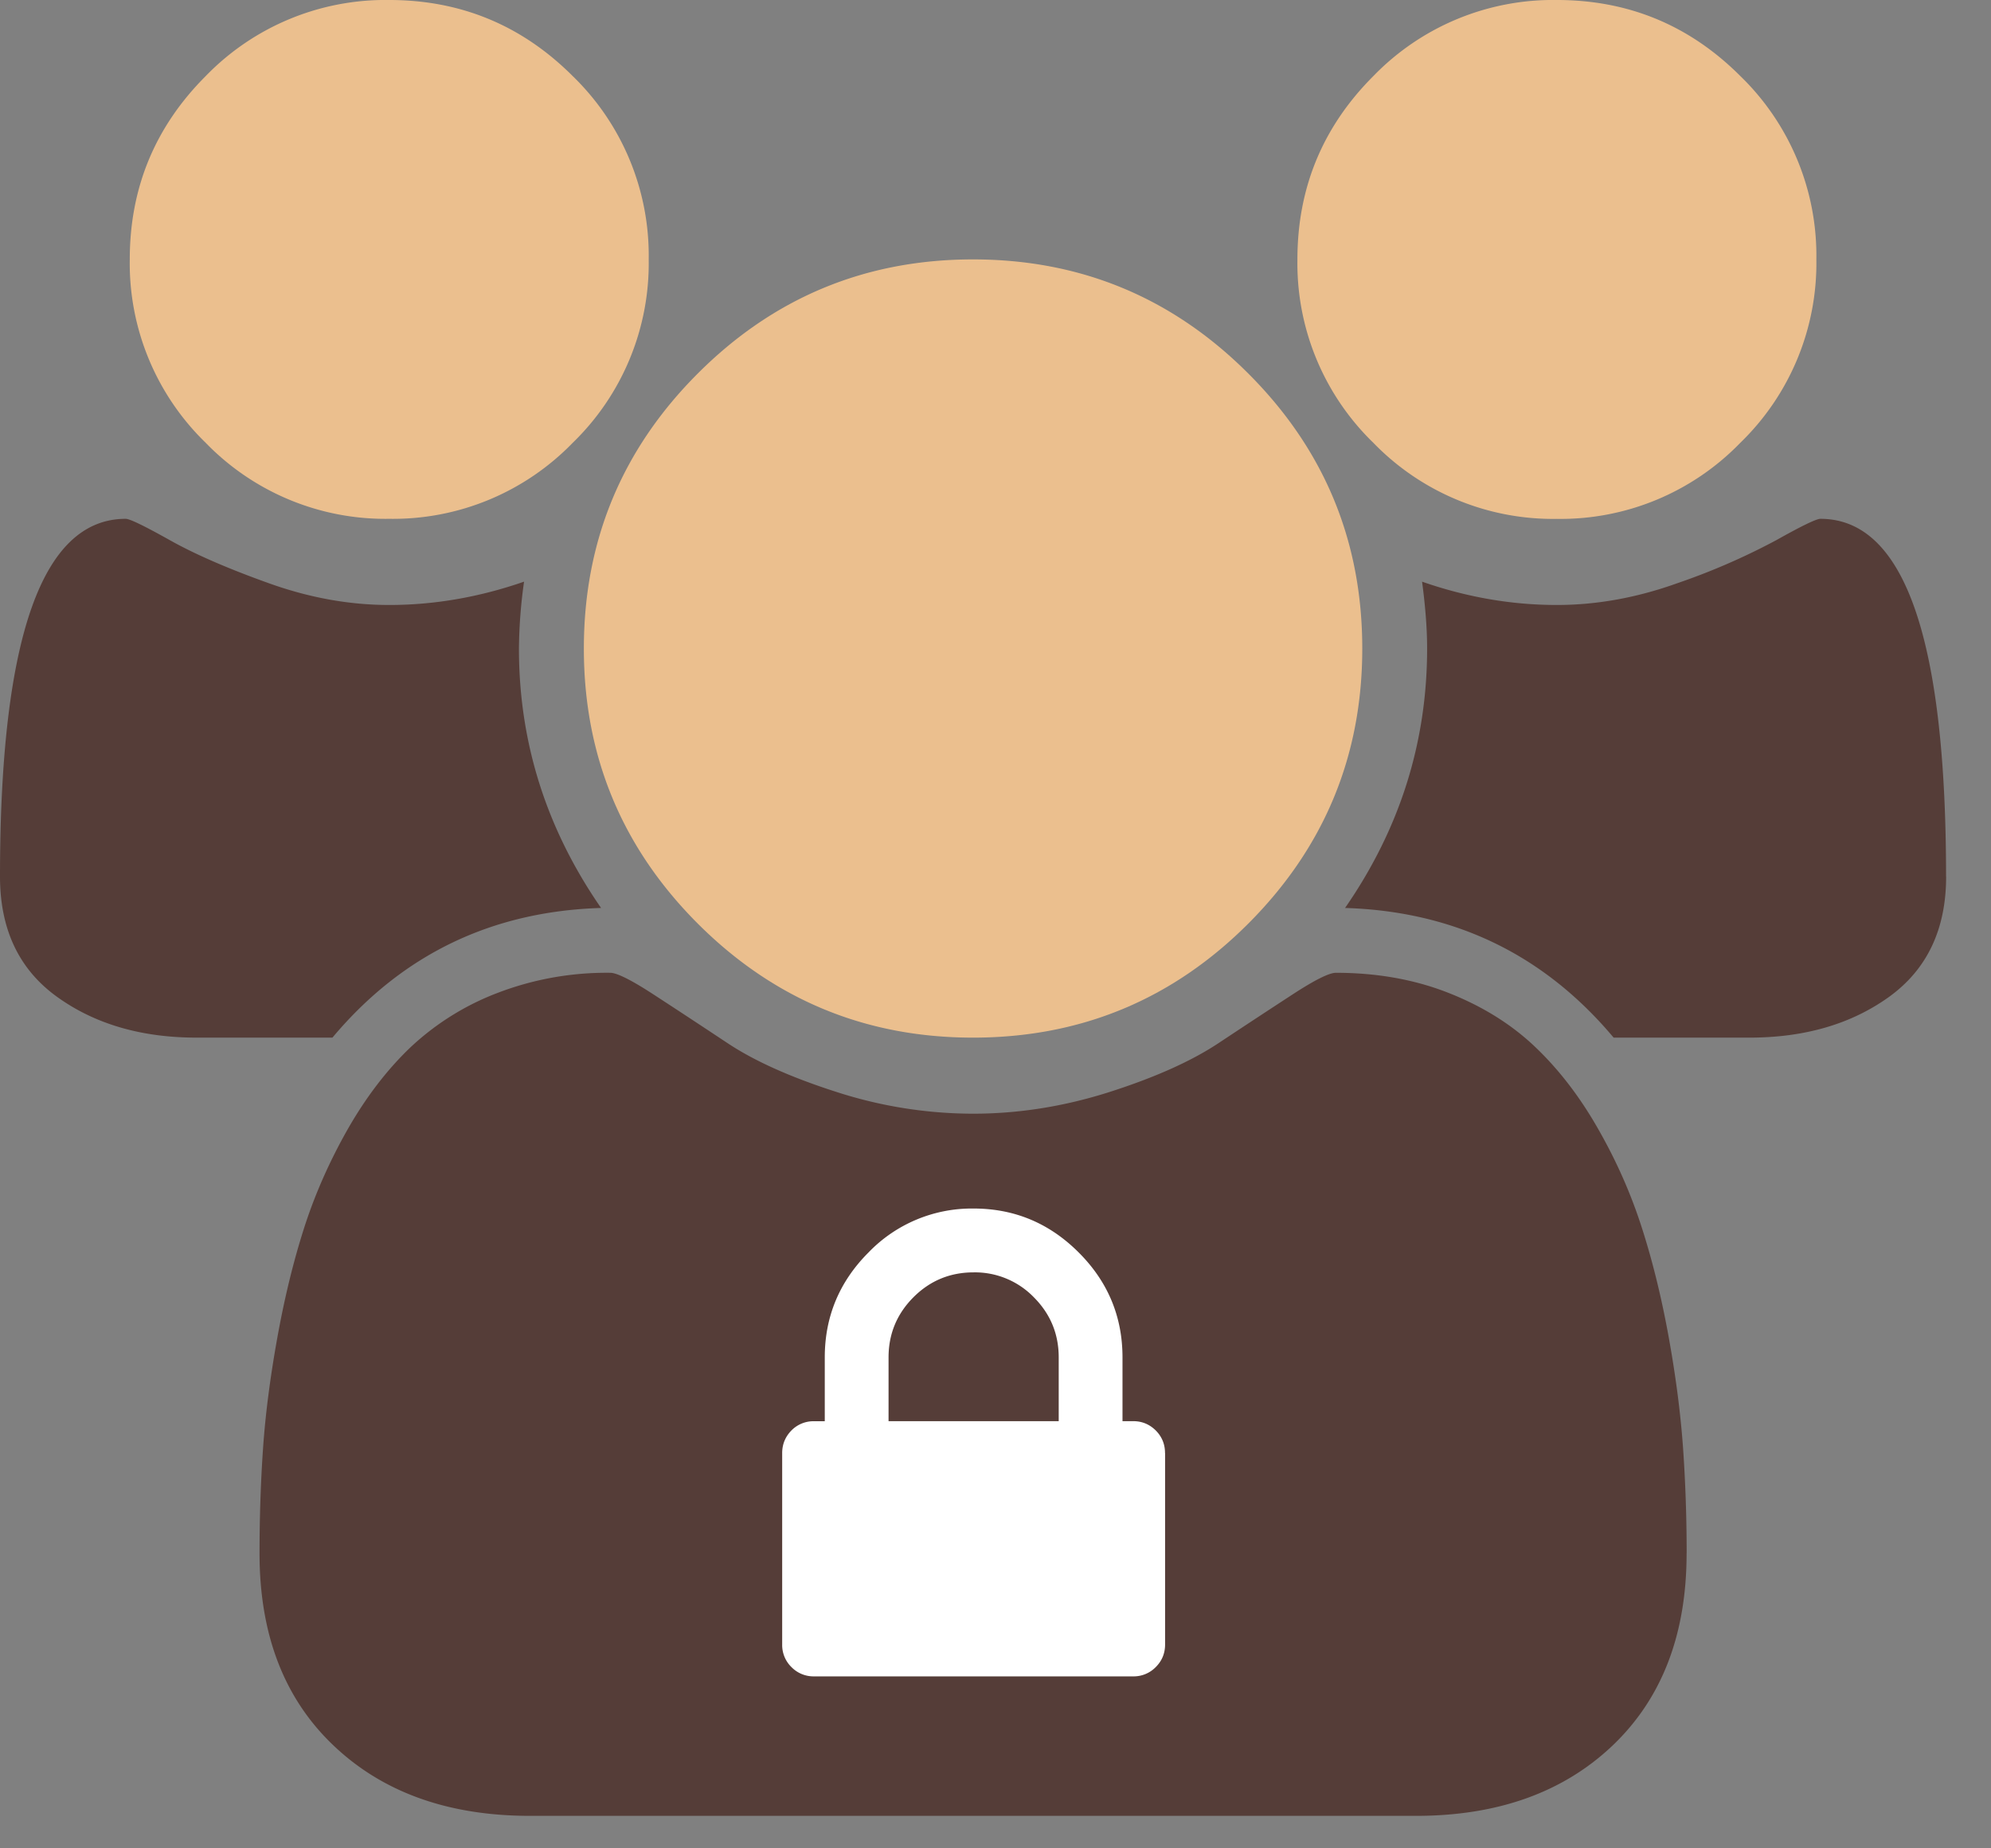 <svg width="28" height="26" xmlns="http://www.w3.org/2000/svg"><rect width="100%" height="100%" fill="#808080" stroke="none"/><g fill-rule="nonzero" fill="none"><path d="M8.453 12.772c-1.54.047-2.799.656-3.778 1.824h-1.91c-.779 0-1.435-.192-1.967-.577C.266 13.634 0 13.071 0 12.33c0-3.354.59-5.032 1.768-5.032.057 0 .263.1.62.3.356.2.82.401 1.39.605.57.205 1.135.307 1.696.307.636 0 1.268-.11 1.896-.328a7.106 7.106 0 0 0-.072.94c0 1.322.385 2.538 1.155 3.65zm15.266 9.08c0 1.14-.347 2.04-1.04 2.701-.694.66-1.616.99-2.766.99H7.455c-1.15 0-2.072-.33-2.765-.99-.694-.66-1.04-1.56-1.04-2.701 0-.504.016-.995.049-1.475.033-.48.1-.998.2-1.554s.225-1.072.377-1.547c.152-.475.357-.938.613-1.39.257-.45.551-.836.884-1.154a3.718 3.718 0 0 1 1.219-.763 4.28 4.28 0 0 1 1.59-.285c.094 0 .298.102.612.307.314.204.66.432 1.04.684.38.252.89.48 1.526.684a6.264 6.264 0 0 0 1.924.307c.646 0 1.288-.103 1.925-.307.636-.204 1.145-.432 1.525-.684.38-.252.727-.48 1.04-.684.314-.205.518-.307.613-.307.58 0 1.11.095 1.59.285.48.19.886.445 1.218.763.333.318.628.703.884 1.155.257.45.461.914.613 1.39.152.474.278.99.378 1.546.1.556.166 1.074.2 1.554.033.48.05.971.05 1.475zm3.65-9.522c0 .741-.267 1.304-.799 1.69-.532.384-1.188.576-1.967.576h-1.91c-.979-1.168-2.238-1.777-3.777-1.824.77-1.112 1.154-2.328 1.154-3.65 0-.275-.024-.588-.071-.94.627.219 1.259.328 1.896.328.56 0 1.126-.102 1.696-.307a9.374 9.374 0 0 0 1.39-.605c.356-.2.563-.3.62-.3 1.178 0 1.767 1.678 1.767 5.032z" fill="#553D38"/><path d="M9.123 3.65a3.516 3.516 0 0 1-1.07 2.58 3.516 3.516 0 0 1-2.58 1.068 3.516 3.516 0 0 1-2.58-1.069 3.516 3.516 0 0 1-1.068-2.58c0-1.007.356-1.867 1.069-2.58A3.516 3.516 0 0 1 5.474 0C6.48 0 7.34.356 8.054 1.07a3.516 3.516 0 0 1 1.069 2.58zm10.035 5.473c0 1.51-.535 2.8-1.604 3.87-1.069 1.069-2.359 1.603-3.87 1.603-1.51 0-2.8-.534-3.87-1.603-1.069-1.07-1.603-2.36-1.603-3.87 0-1.511.534-2.801 1.603-3.87 1.07-1.07 2.36-1.604 3.87-1.604 1.511 0 2.801.535 3.87 1.604 1.07 1.069 1.604 2.359 1.604 3.87zm6.386-5.474a3.516 3.516 0 0 1-1.07 2.58 3.516 3.516 0 0 1-2.58 1.07 3.516 3.516 0 0 1-2.58-1.07 3.516 3.516 0 0 1-1.068-2.58c0-1.007.356-1.867 1.069-2.58A3.516 3.516 0 0 1 21.895 0c1.007 0 1.867.356 2.58 1.07a3.516 3.516 0 0 1 1.069 2.58z" fill="#EBBF8E"/><path d="M12.496 19.991h2.393v-.897c0-.33-.117-.612-.35-.846a1.153 1.153 0 0 0-.847-.35c-.33 0-.612.116-.846.35-.233.234-.35.516-.35.846v.897zm3.889.45v2.691c0 .125-.044.231-.131.318a.433.433 0 0 1-.318.131h-4.487a.433.433 0 0 1-.318-.13.433.433 0 0 1-.131-.319V20.44c0-.124.044-.23.13-.318a.433.433 0 0 1 .319-.13h.15v-.898c0-.573.205-1.066.616-1.477A2.015 2.015 0 0 1 13.692 17c.574 0 1.066.206 1.477.617.412.411.617.904.617 1.477v.897h.15c.125 0 .23.044.318.131.087.088.13.194.13.318z" fill="#FFF"/></g></svg>